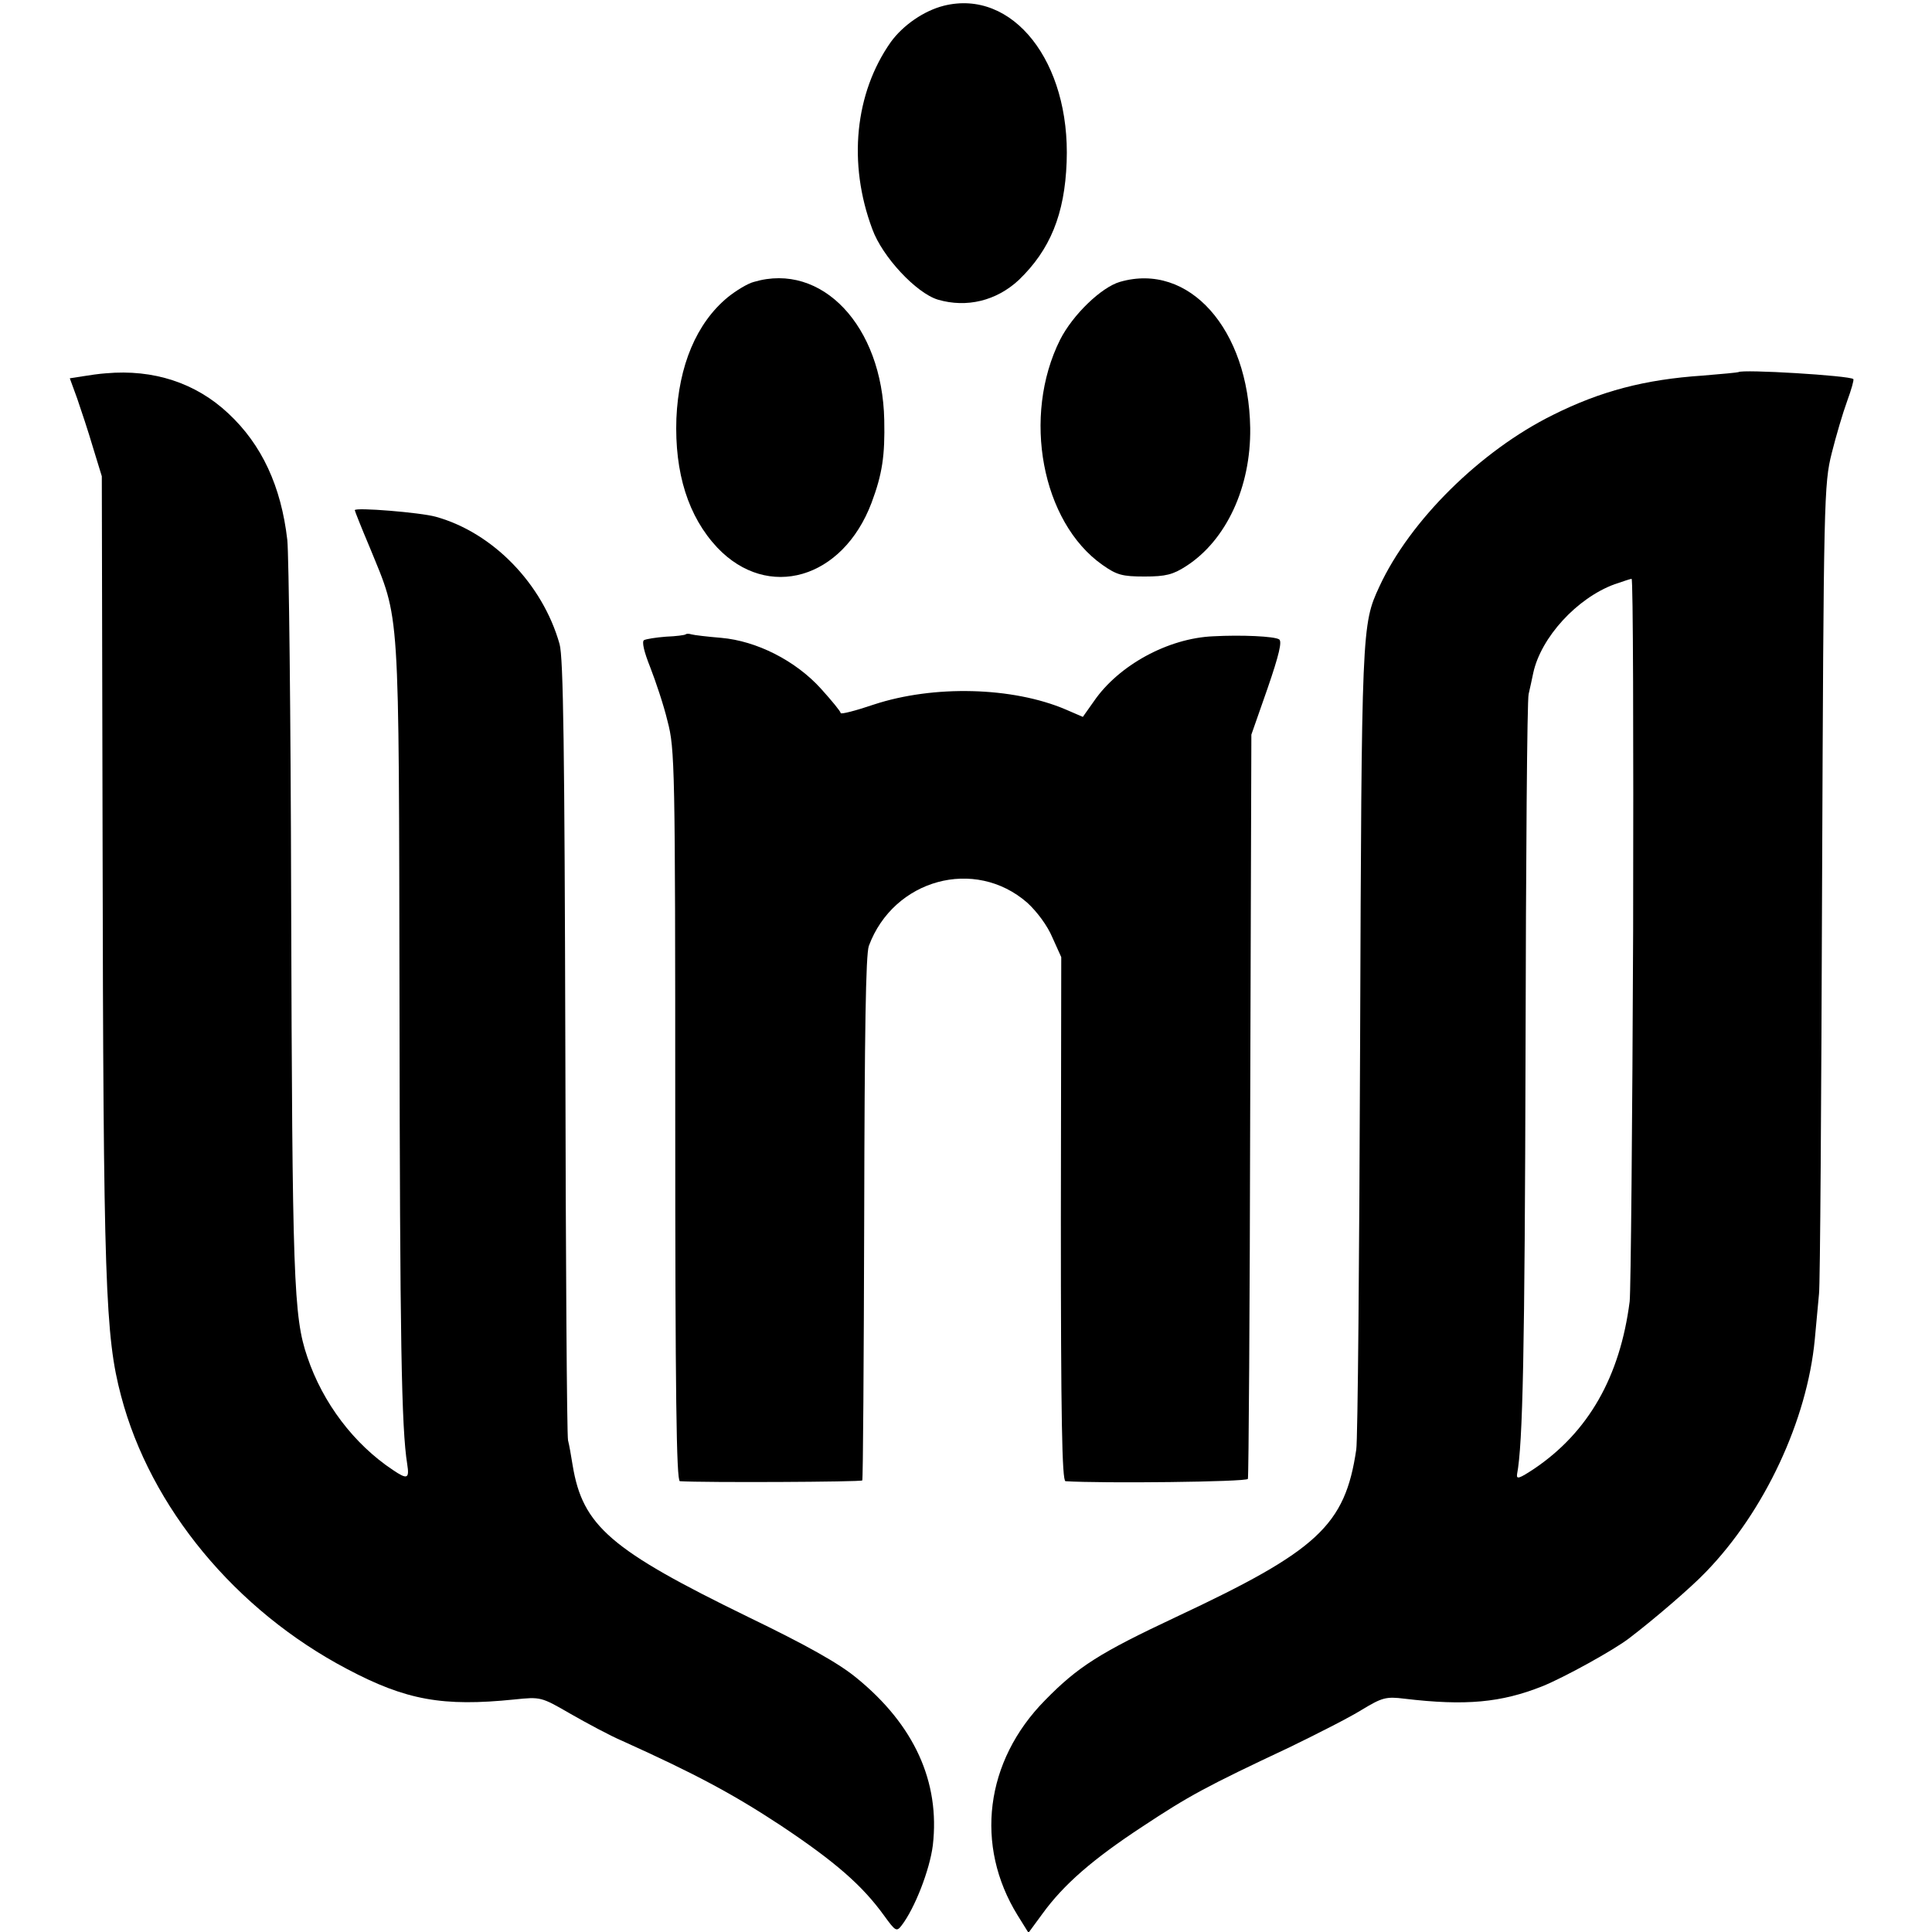 <?xml version="1.0" standalone="no"?>
<!DOCTYPE svg PUBLIC "-//W3C//DTD SVG 20010904//EN"
 "http://www.w3.org/TR/2001/REC-SVG-20010904/DTD/svg10.dtd">
<svg version="1.0" xmlns="http://www.w3.org/2000/svg"
 width="501pt" height="501pt" viewBox="0 0 501 501"
 preserveAspectRatio="xMidYMid meet">
<g transform="translate(0,501) scale(0.1,-0.1)"
fill="#000000" stroke="none">
<path d="M2447 4995 c-51 -13 -105 -50 -137 -94 -93 -132 -112 -314 -48 -485
26 -72 114 -166 170 -183 75 -22 152 -3 210 51 81 78 119 170 124 306 10 260
-140 450 -319 405z"/>
<path d="M1955 4279 c-16 -4 -47 -23 -68 -40 -81 -67 -127 -177 -133 -314 -5
-142 31 -255 106 -335 131 -138 325 -82 400 116 28 75 35 122 33 215 -5 244
-162 410 -338 358z"/>
<path d="M2904 4279 c-48 -14 -122 -85 -155 -150 -99 -198 -48 -473 110 -584
37 -26 51 -30 109 -30 55 0 74 5 108 27 104 67 168 205 166 358 -4 257 -159
431 -338 379z"/>
<path d="M275 4042 c-16 -1 -44 -5 -62 -8 l-32 -5 19 -52 c10 -29 29 -86 41
-127 l23 -75 2 -940 c2 -1157 7 -1290 48 -1445 76 -289 297 -556 586 -708 153
-81 248 -98 434 -79 68 7 69 7 145 -37 42 -24 103 -57 136 -71 186 -84 284
-136 410 -219 141 -94 211 -155 268 -234 29 -40 32 -42 45 -25 34 44 73 144
81 208 19 164 -48 312 -198 434 -46 38 -130 85 -281 158 -357 174 -429 236
-455 393 -4 25 -9 54 -12 65 -3 11 -6 470 -7 1020 -2 766 -5 1011 -15 1045
-44 156 -173 289 -321 330 -39 11 -210 25 -210 17 0 -2 17 -45 39 -97 79 -194
75 -131 77 -1190 1 -867 5 -1094 20 -1187 6 -38 0 -40 -37 -15 -101 67 -182
174 -222 293 -36 105 -39 202 -42 1184 -1 479 -6 899 -10 935 -16 139 -66 247
-153 328 -84 79 -194 115 -317 104z"/>
<path d="M4508 4045 c-2 -1 -43 -5 -93 -9 -149 -10 -264 -40 -388 -102 -188
-93 -371 -274 -450 -445 -46 -99 -46 -107 -50 -1179 -2 -558 -6 -1035 -10
-1059 -29 -197 -100 -262 -467 -434 -198 -93 -255 -129 -340 -216 -156 -158
-183 -377 -71 -558 l28 -45 36 49 c55 76 131 142 259 226 121 80 165 104 382
206 70 34 155 77 187 97 53 32 63 35 111 29 159 -19 251 -10 357 32 55 22 186
94 226 125 63 48 160 131 199 172 152 157 262 393 282 602 4 43 9 97 11 119 3
22 6 503 8 1069 4 996 5 1031 25 1111 11 44 29 105 40 135 11 30 18 55 16 57
-9 9 -289 26 -298 18z m-273 -1447 c-2 -502 -6 -935 -9 -963 -25 -195 -107
-339 -248 -434 -38 -25 -46 -28 -44 -14 15 79 20 317 22 1098 1 495 4 911 8
925 3 14 9 39 12 55 20 92 113 194 211 230 21 7 41 14 44 14 4 1 5 -410 4
-911z"/>
<path d="M1778 3365 c-2 -2 -25 -5 -51 -6 -26 -2 -51 -6 -57 -9 -6 -4 0 -30
16 -70 14 -36 35 -98 45 -140 19 -72 20 -115 20 -1022 0 -722 3 -948 12 -949
64 -4 470 -2 473 2 2 4 4 310 5 680 1 484 4 683 12 706 64 173 275 231 411
112 25 -23 52 -59 65 -90 l23 -51 -1 -679 c0 -515 3 -679 12 -680 93 -6 470
-2 473 6 2 6 5 442 6 970 l3 960 42 120 c30 87 38 122 30 127 -12 8 -97 12
-171 8 -117 -5 -245 -75 -309 -168 l-29 -41 -44 19 c-138 59 -343 64 -498 13
-47 -16 -86 -26 -86 -22 0 4 -23 32 -51 63 -66 73 -167 124 -259 132 -36 3
-70 7 -77 9 -6 2 -13 2 -15 0z"/>
</g>
</svg>
